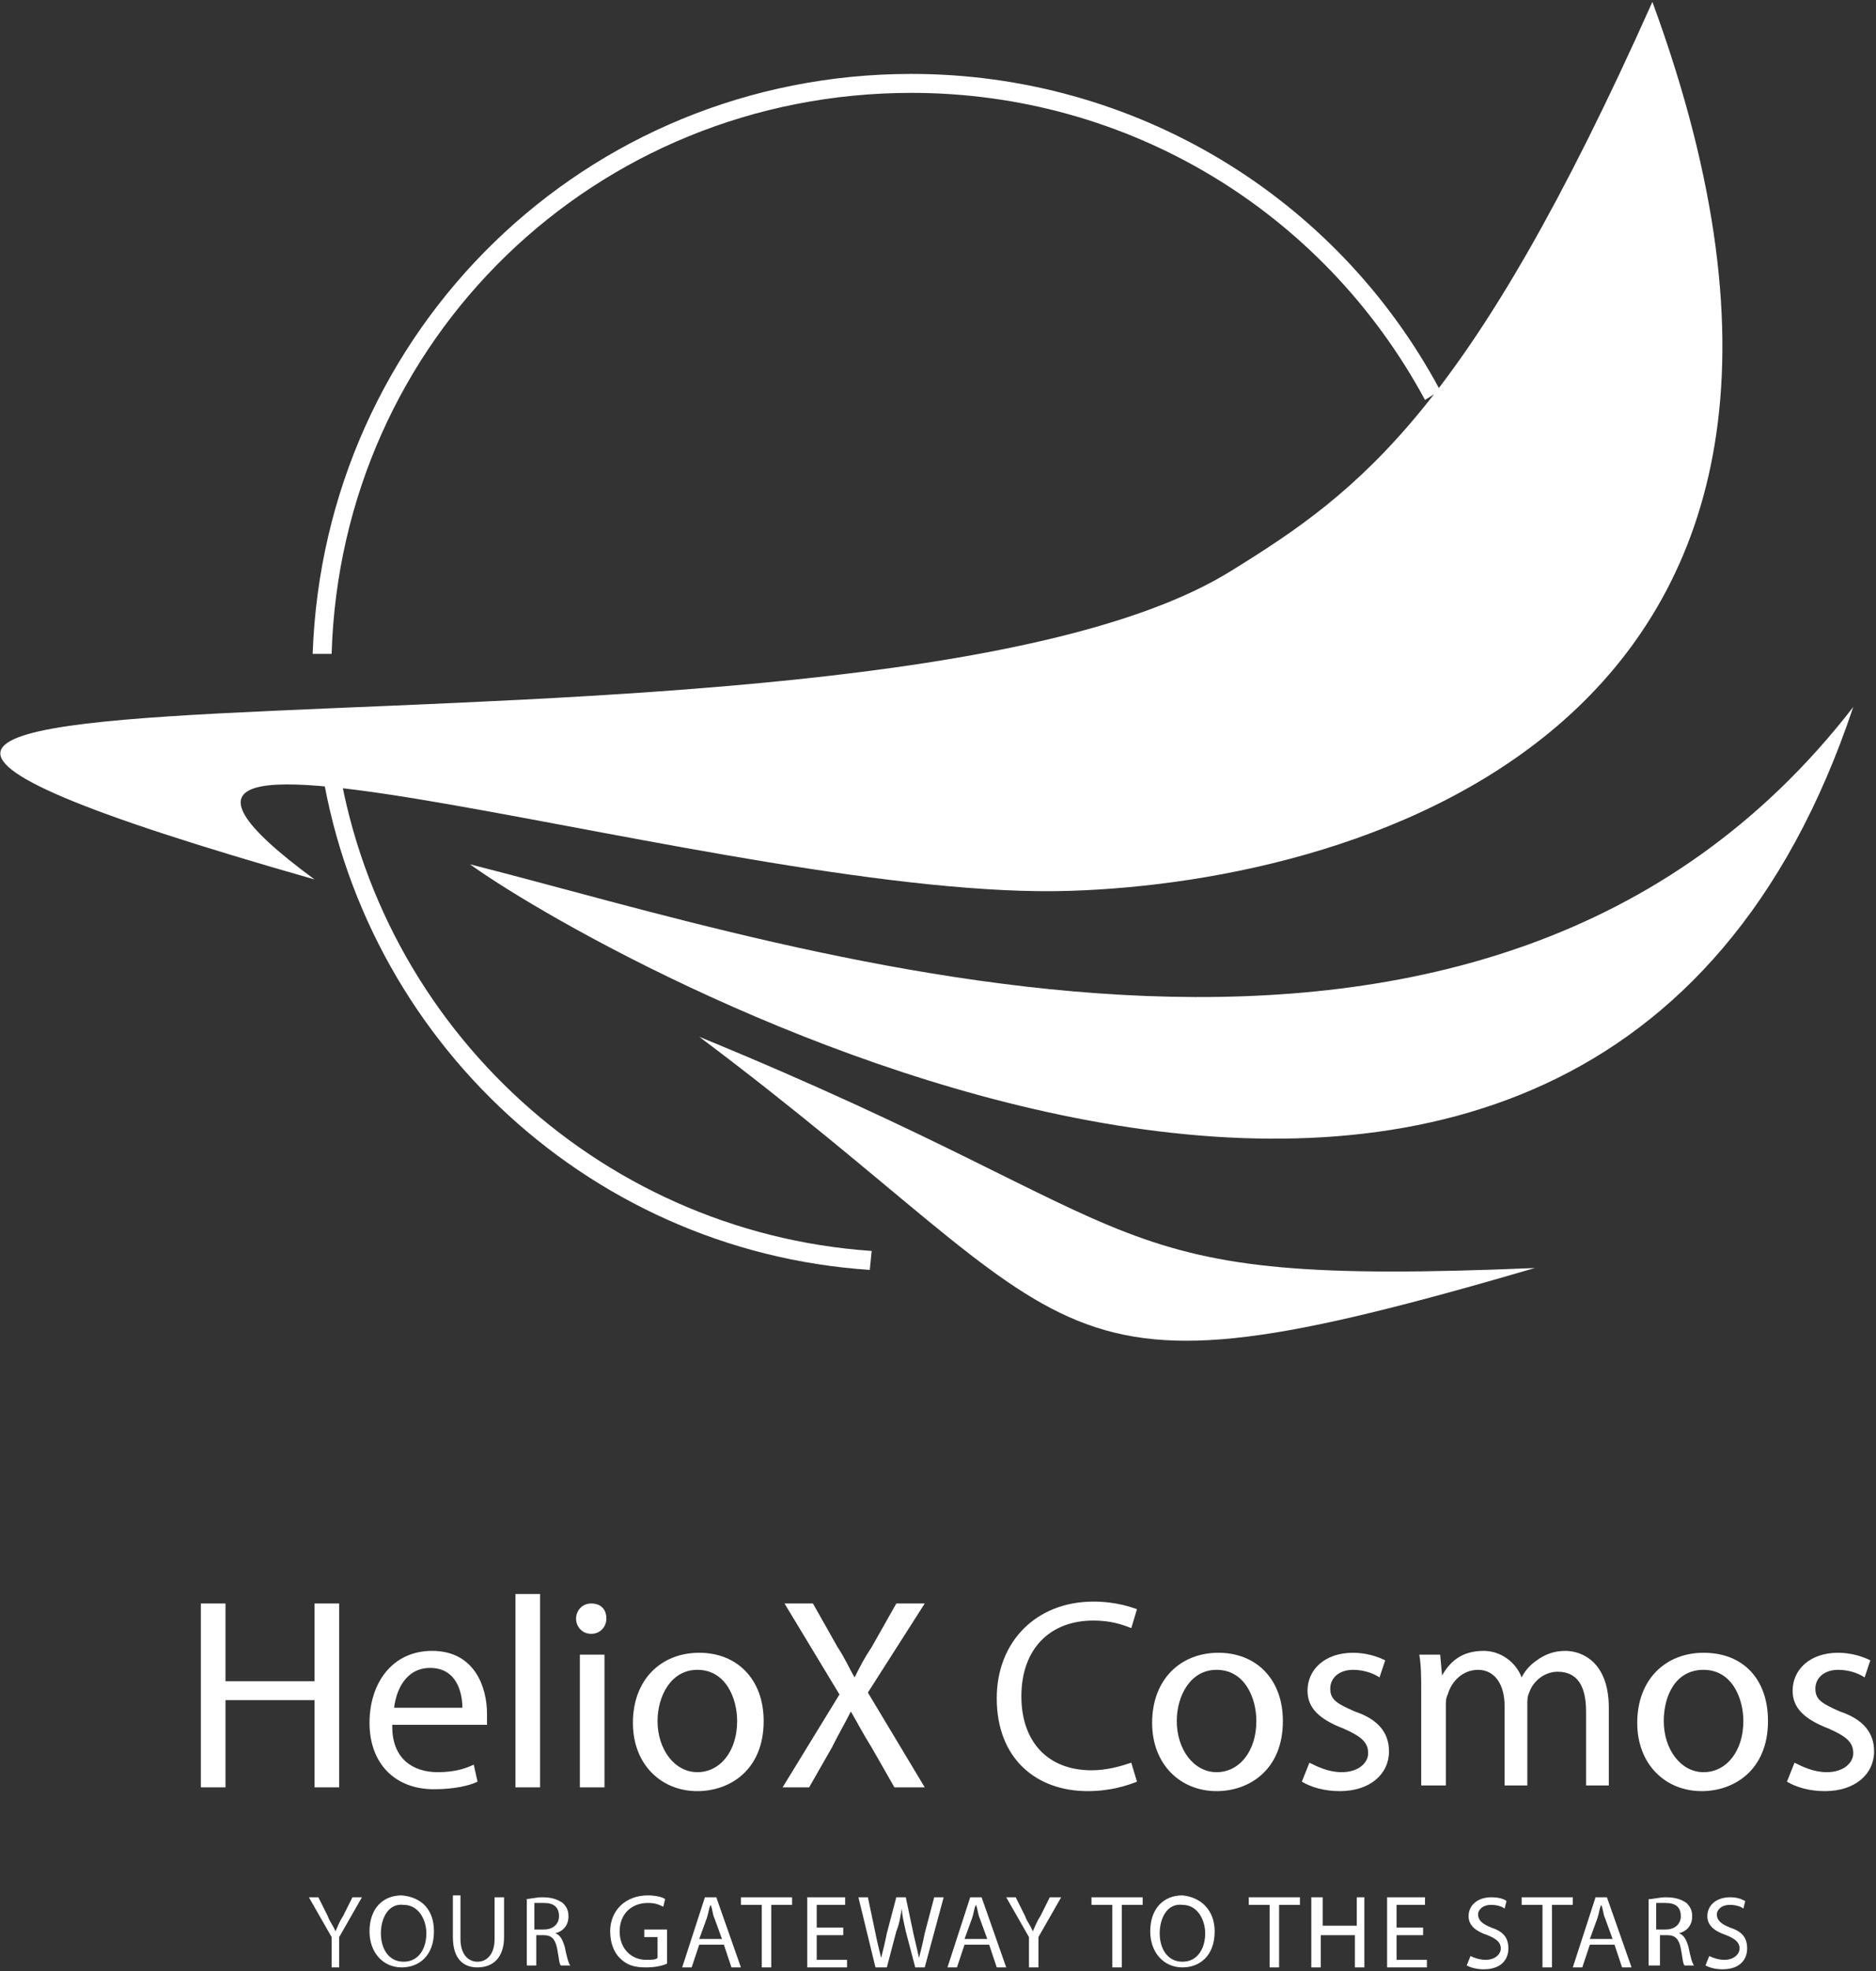 <?xml version="1.0" encoding="utf-8"?>
<!-- Generator: Adobe Illustrator 24.3.0, SVG Export Plug-In . SVG Version: 6.00 Build 0)  -->
<svg version="1.1" id="圖層_1" xmlns="http://www.w3.org/2000/svg" xmlns:xlink="http://www.w3.org/1999/xlink" x="0px" y="0px"
	 viewBox="0 0 99 104" width="99" height="104" style="enable-background:new 0 0 99 104;" xml:space="preserve">
<rect x="0" y="0" width="99" height="104" fill="#333333" stroke="none"/>
<style type="text/css">
	.st0{fill:#FFFFFF;}
	.st1{fill-rule:evenodd;clip-rule:evenodd;fill:#FFFFFF;}
</style>
<g>
	<g>
		<path class="st0" d="M17.5,34.5l-1,0C17.1,17.4,30.9,3.9,48.1,3.9c11.7,0,22.4,6.4,27.9,16.7l-0.8,0.5
			c-5.4-10-15.7-16.2-27.1-16.2C31.4,4.9,18,17.9,17.5,34.5z"/>
		<path class="st0" d="M45.9,67c-15.1-1-27.3-12.7-29.1-27.7l0.9-0.1C19.5,53.7,31.4,65,46,66L45.9,67z"/>
		<path class="st1" d="M24.8,45.6c17.4,4.4,53.5,16.9,73-8.3C83.7,79.5,32.6,51.2,24.8,45.6z"/>
		<path class="st1" d="M65,30.1c6.8-4.2,12.6-8.5,22.2-30C101.2,38.2,72,46.5,56.5,47c-17.7,0.6-56.1-12.5-39.9-0.6
			C-33.9,32,45.2,42.5,65,30.1z"/>
		<path class="st1" d="M36.9,54.7C62,65,57.3,67.9,81,66.9C54.3,74.7,58.1,70.6,36.9,54.7z"/>
	</g>
	<g>
		<g>
			<path class="st0" d="M11.9,84.6v4.1h4.7v-4.1h1.3v9.7h-1.3v-4.6h-4.7v4.6h-1.3v-9.7H11.9z"/>
			<path class="st0" d="M20.7,91.1c0,1.7,1.1,2.4,2.4,2.4c0.9,0,1.5-0.2,1.9-0.4l0.2,0.9c-0.4,0.2-1.2,0.4-2.3,0.4
				c-2.1,0-3.4-1.4-3.4-3.5c0-2.1,1.2-3.8,3.3-3.8c2.3,0,2.9,2,2.9,3.3c0,0.3,0,0.5,0,0.6H20.7z M24.4,90.1c0-0.8-0.3-2.1-1.7-2.1
				c-1.3,0-1.8,1.2-1.9,2.1H24.4z"/>
			<path class="st0" d="M27.2,84.1h1.3v10.2h-1.3V84.1z"/>
			<path class="st0" d="M32,85.4c0,0.4-0.3,0.8-0.8,0.8c-0.5,0-0.8-0.4-0.8-0.8c0-0.4,0.3-0.8,0.8-0.8C31.7,84.6,32,84.9,32,85.4z
				 M30.6,94.3v-7h1.3v7H30.6z"/>
			<path class="st0" d="M40.3,90.8c0,2.6-1.8,3.7-3.5,3.7c-1.9,0-3.4-1.4-3.4-3.6c0-2.3,1.5-3.7,3.5-3.7
				C38.9,87.2,40.3,88.6,40.3,90.8z M34.7,90.8c0,1.5,0.9,2.7,2.1,2.7c1.2,0,2.1-1.1,2.1-2.7c0-1.2-0.6-2.7-2.1-2.7
				C35.4,88.1,34.7,89.5,34.7,90.8z"/>
			<path class="st0" d="M47.2,94.3L46,92.2c-0.5-0.8-0.8-1.4-1.1-1.9h0c-0.3,0.6-0.6,1.1-1,1.9l-1.2,2.1h-1.4l3-4.9l-2.9-4.8h1.5
				l1.3,2.3c0.4,0.6,0.6,1.1,0.9,1.6h0c0.3-0.6,0.5-1,0.9-1.6l1.3-2.3h1.5l-3,4.7l3,5H47.2z"/>
			<path class="st0" d="M60,94c-0.5,0.2-1.4,0.5-2.6,0.5c-2.7,0-4.8-1.7-4.8-4.9c0-3,2.1-5.1,5.1-5.1c1.2,0,2,0.3,2.3,0.4l-0.3,1
				c-0.5-0.2-1.1-0.4-2-0.4c-2.3,0-3.8,1.5-3.8,4c0,2.4,1.4,3.9,3.7,3.9c0.8,0,1.5-0.2,2.1-0.4L60,94z"/>
			<path class="st0" d="M67.7,90.8c0,2.6-1.8,3.7-3.5,3.7c-1.9,0-3.4-1.4-3.4-3.6c0-2.3,1.5-3.7,3.5-3.7
				C66.3,87.2,67.7,88.6,67.7,90.8z M62.1,90.8c0,1.5,0.9,2.7,2.1,2.7c1.2,0,2.1-1.1,2.1-2.7c0-1.2-0.6-2.7-2.1-2.7
				C62.8,88.1,62.1,89.5,62.1,90.8z"/>
			<path class="st0" d="M69.1,93c0.4,0.2,1,0.5,1.7,0.5c0.9,0,1.4-0.5,1.4-1c0-0.6-0.4-0.9-1.3-1.3c-1.3-0.5-1.9-1.1-1.9-2
				c0-1.1,0.9-2,2.4-2c0.7,0,1.3,0.2,1.7,0.4l-0.3,0.9c-0.3-0.2-0.8-0.4-1.4-0.4c-0.7,0-1.2,0.4-1.2,1c0,0.6,0.4,0.8,1.3,1.2
				c1.2,0.4,1.8,1.1,1.8,2.1c0,1.2-1,2.1-2.6,2.1c-0.8,0-1.5-0.2-2-0.5L69.1,93z"/>
			<path class="st0" d="M75,89.2c0-0.7,0-1.3-0.1-1.9H76l0.1,1.1h0c0.4-0.7,1-1.3,2.2-1.3c0.9,0,1.7,0.6,2,1.4h0
				c0.2-0.4,0.5-0.7,0.8-0.9c0.4-0.3,0.9-0.5,1.5-0.5c0.9,0,2.3,0.6,2.3,3v4.1h-1.2v-3.9c0-1.4-0.5-2.1-1.5-2.1
				c-0.7,0-1.3,0.5-1.5,1.1c-0.1,0.2-0.1,0.4-0.1,0.6v4.3h-1.2v-4.2c0-1.1-0.5-1.9-1.4-1.9c-0.8,0-1.4,0.6-1.6,1.3
				c-0.1,0.2-0.1,0.4-0.1,0.6v4.2H75V89.2z"/>
			<path class="st0" d="M93.3,90.8c0,2.6-1.8,3.7-3.5,3.7c-1.9,0-3.4-1.4-3.4-3.6c0-2.3,1.5-3.7,3.5-3.7
				C92,87.2,93.3,88.6,93.3,90.8z M87.8,90.8c0,1.5,0.9,2.7,2.1,2.7c1.2,0,2.1-1.1,2.1-2.7c0-1.2-0.6-2.7-2.1-2.7
				C88.4,88.1,87.8,89.5,87.8,90.8z"/>
			<path class="st0" d="M94.7,93c0.4,0.2,1,0.5,1.7,0.5c0.9,0,1.4-0.5,1.4-1c0-0.6-0.4-0.9-1.3-1.3c-1.3-0.5-1.9-1.1-1.9-2
				c0-1.1,0.9-2,2.4-2c0.7,0,1.3,0.2,1.7,0.4l-0.3,0.9c-0.3-0.2-0.8-0.4-1.4-0.4c-0.7,0-1.2,0.4-1.2,1c0,0.6,0.4,0.8,1.3,1.2
				c1.2,0.4,1.8,1.1,1.8,2.1c0,1.2-1,2.1-2.6,2.1c-0.8,0-1.5-0.2-2-0.5L94.7,93z"/>
		</g>
	</g>
	<g>
		<g>
			<path class="st0" d="M17.5,103.8v-1.6l-1.2-2.1h0.5l0.5,1c0.1,0.3,0.3,0.5,0.4,0.8h0c0.1-0.2,0.2-0.5,0.4-0.8l0.5-1h0.5l-1.2,2.1
				v1.6H17.5z"/>
			<path class="st0" d="M22.9,101.9c0,1.3-0.8,1.9-1.7,1.9c-1,0-1.7-0.8-1.7-1.9c0-1.2,0.7-1.9,1.7-1.9
				C22.3,100.1,22.9,100.8,22.9,101.9z M20.1,102c0,0.8,0.4,1.5,1.2,1.5c0.8,0,1.2-0.7,1.2-1.5c0-0.7-0.4-1.5-1.2-1.5
				C20.5,100.4,20.1,101.2,20.1,102z"/>
			<path class="st0" d="M24.3,100.1v2.2c0,0.8,0.4,1.2,0.9,1.2c0.5,0,0.9-0.4,0.9-1.2v-2.2h0.5v2.1c0,1.1-0.6,1.6-1.4,1.6
				c-0.7,0-1.3-0.4-1.3-1.6v-2.2H24.3z"/>
			<path class="st0" d="M27.7,100.2c0.2,0,0.6-0.1,0.9-0.1c0.5,0,0.8,0.1,1.1,0.3c0.2,0.2,0.3,0.4,0.3,0.7c0,0.5-0.3,0.8-0.7,0.9v0
				c0.3,0.1,0.4,0.4,0.5,0.7c0.1,0.5,0.2,0.9,0.3,1h-0.5c-0.1-0.1-0.1-0.4-0.2-0.9c-0.1-0.5-0.3-0.7-0.7-0.7h-0.4v1.6h-0.5V100.2z
				 M28.2,101.8h0.5c0.5,0,0.8-0.3,0.8-0.7c0-0.5-0.3-0.7-0.8-0.7c-0.2,0-0.4,0-0.5,0V101.8z"/>
			<path class="st0" d="M35.2,103.6c-0.2,0.1-0.6,0.2-1.1,0.2c-0.6,0-1-0.1-1.4-0.5c-0.3-0.3-0.5-0.8-0.5-1.4c0-1.1,0.8-1.9,2-1.9
				c0.4,0,0.8,0.1,0.9,0.2l-0.1,0.4c-0.2-0.1-0.4-0.2-0.8-0.2c-0.9,0-1.5,0.6-1.5,1.5c0,0.9,0.6,1.5,1.4,1.5c0.3,0,0.5,0,0.6-0.1
				v-1.1H34v-0.4h1.2V103.6z"/>
			<path class="st0" d="M36.9,102.6l-0.4,1.2H36l1.2-3.7h0.6l1.3,3.7h-0.5l-0.4-1.2H36.9z M38.1,102.3l-0.4-1.1
				c-0.1-0.2-0.1-0.5-0.2-0.7h0c-0.1,0.2-0.1,0.4-0.2,0.7l-0.4,1.1H38.1z"/>
			<path class="st0" d="M40.2,100.5h-1.1v-0.4h2.7v0.4h-1.1v3.3h-0.5V100.5z"/>
			<path class="st0" d="M44.5,102.1h-1.4v1.3h1.6v0.4h-2.1v-3.7h2v0.4h-1.5v1.2h1.4V102.1z"/>
			<path class="st0" d="M46.2,103.8l-0.9-3.7h0.5l0.4,1.9c0.1,0.5,0.2,0.9,0.3,1.3h0c0.1-0.4,0.2-0.8,0.3-1.3l0.5-1.9h0.5l0.4,1.9
				c0.1,0.4,0.2,0.9,0.3,1.3h0c0.1-0.4,0.2-0.8,0.3-1.3l0.5-1.9h0.5l-1,3.7h-0.5l-0.5-1.9c-0.1-0.5-0.2-0.8-0.2-1.2h0
				c-0.1,0.4-0.1,0.7-0.3,1.2l-0.5,1.9H46.2z"/>
			<path class="st0" d="M50.9,102.6l-0.4,1.2H50l1.2-3.7h0.6l1.3,3.7h-0.5l-0.4-1.2H50.9z M52.1,102.3l-0.4-1.1
				c-0.1-0.2-0.1-0.5-0.2-0.7h0c-0.1,0.2-0.1,0.4-0.2,0.7l-0.4,1.1H52.1z"/>
			<path class="st0" d="M54.3,103.8v-1.6l-1.2-2.1h0.5l0.5,1c0.1,0.3,0.3,0.5,0.4,0.8h0c0.1-0.2,0.2-0.5,0.4-0.8l0.5-1H56l-1.2,2.1
				v1.6H54.3z"/>
			<path class="st0" d="M58.7,100.5h-1.1v-0.4h2.7v0.4h-1.1v3.3h-0.5V100.5z"/>
			<path class="st0" d="M64.1,101.9c0,1.3-0.8,1.9-1.7,1.9c-1,0-1.7-0.8-1.7-1.9c0-1.2,0.7-1.9,1.7-1.9
				C63.4,100.1,64.1,100.8,64.1,101.9z M61.2,102c0,0.8,0.4,1.5,1.2,1.5c0.8,0,1.2-0.7,1.2-1.5c0-0.7-0.4-1.5-1.2-1.5
				C61.6,100.4,61.2,101.2,61.2,102z"/>
			<path class="st0" d="M67,100.5h-1.1v-0.4h2.7v0.4h-1.1v3.3H67V100.5z"/>
			<path class="st0" d="M69.8,100.1v1.5h1.8v-1.5H72v3.7h-0.5v-1.7h-1.8v1.7h-0.5v-3.7H69.8z"/>
			<path class="st0" d="M75.1,102.1h-1.4v1.3h1.6v0.4h-2.1v-3.7h2v0.4h-1.5v1.2h1.4V102.1z"/>
			<path class="st0" d="M77.6,103.2c0.2,0.1,0.5,0.2,0.8,0.2c0.5,0,0.8-0.3,0.8-0.6c0-0.3-0.2-0.5-0.7-0.7c-0.6-0.2-1-0.5-1-1
				c0-0.6,0.5-1,1.2-1c0.4,0,0.7,0.1,0.8,0.2l-0.1,0.4c-0.1-0.1-0.4-0.2-0.7-0.2c-0.5,0-0.7,0.3-0.7,0.5c0,0.3,0.2,0.5,0.7,0.7
				c0.6,0.2,0.9,0.5,0.9,1.1c0,0.6-0.4,1.1-1.3,1.1c-0.4,0-0.7-0.1-0.9-0.2L77.6,103.2z"/>
			<path class="st0" d="M81.4,100.5h-1.1v-0.4H83v0.4h-1.1v3.3h-0.5V100.5z"/>
			<path class="st0" d="M83.9,102.6l-0.4,1.2H83l1.2-3.7h0.6l1.3,3.7h-0.5l-0.4-1.2H83.9z M85.1,102.3l-0.4-1.1
				c-0.1-0.2-0.1-0.5-0.2-0.7h0c-0.1,0.2-0.1,0.4-0.2,0.7l-0.4,1.1H85.1z"/>
			<path class="st0" d="M87,100.2c0.2,0,0.6-0.1,0.9-0.1c0.5,0,0.8,0.1,1.1,0.3c0.2,0.2,0.3,0.4,0.3,0.7c0,0.5-0.3,0.8-0.7,0.9v0
				c0.3,0.1,0.4,0.4,0.5,0.7c0.1,0.5,0.2,0.9,0.3,1h-0.5c-0.1-0.1-0.1-0.4-0.2-0.9c-0.1-0.5-0.3-0.7-0.7-0.7h-0.4v1.6H87V100.2z
				 M87.4,101.8h0.5c0.5,0,0.8-0.3,0.8-0.7c0-0.5-0.3-0.7-0.8-0.7c-0.2,0-0.4,0-0.5,0V101.8z"/>
			<path class="st0" d="M90.2,103.2c0.2,0.1,0.5,0.2,0.8,0.2c0.5,0,0.8-0.3,0.8-0.6c0-0.3-0.2-0.5-0.7-0.7c-0.6-0.2-1-0.5-1-1
				c0-0.6,0.5-1,1.2-1c0.4,0,0.6,0.1,0.8,0.2l-0.1,0.4c-0.1-0.1-0.4-0.2-0.7-0.2c-0.5,0-0.7,0.3-0.7,0.5c0,0.3,0.2,0.5,0.7,0.7
				c0.6,0.2,0.9,0.5,0.9,1.1c0,0.6-0.4,1.1-1.3,1.1c-0.4,0-0.7-0.1-0.9-0.2L90.2,103.2z"/>
		</g>
	</g>
</g>
</svg>
